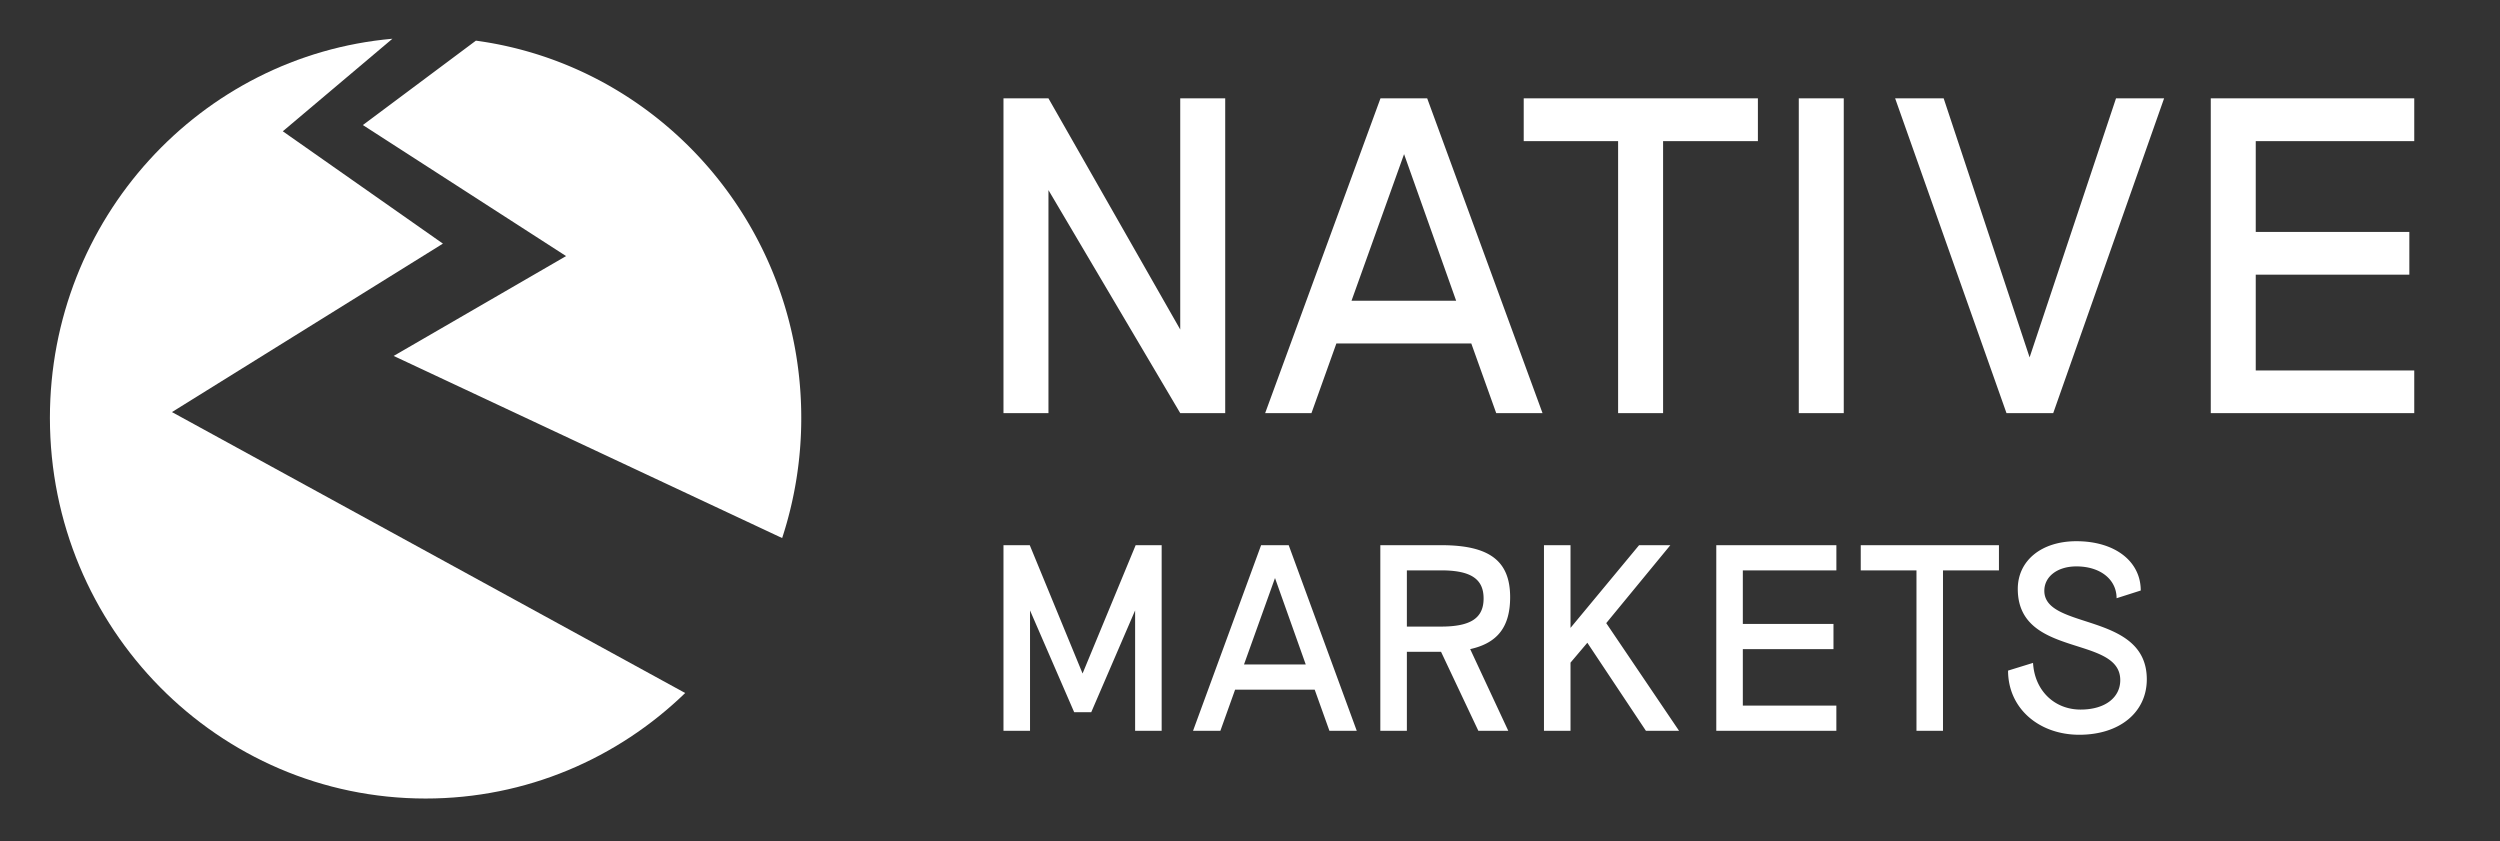 <svg xmlns="http://www.w3.org/2000/svg" viewBox="0 0 107 36"><rect x="0" y="0" width="107" height="36" fill="#333333" stroke="none"/><path fill="#fff" d="M16.796 1.658c-8.215.728-14.66 7.715-14.66 16.228 0 8.998 7.2 16.291 16.08 16.291 4.31 0 8.223-1.718 11.11-4.516L7.36 17.637l11.597-7.21-6.853-4.808z"/><path fill="#fff" d="m15.531 5.352 8.698 5.608-7.38 4.274 16.627 7.795a16.5 16.5 0 0 0 .818-5.143c0-8.257-6.063-15.08-13.925-16.146zm34.983 8.751V4.21h1.925v13.472h-1.925l-5.64-9.545v9.545h-1.925V4.21h1.925zm15.506 3.579h-1.982L62.971 14.7h-5.774l-1.067 2.983h-1.982L59.084 4.21h2zM60.094 6.597l-2.249 6.274h4.478zM71.18 17.682h-1.925V6.04h-4.04V4.21h10.023v1.83H71.18zm7.733 0h-1.925V4.21h1.925zm8.965 0h-2L81.112 4.21h2.077l3.678 11.086L90.565 4.21h2.058zm15.452 0h-8.709V4.21h8.709v1.83h-6.784v3.887h6.574v1.829h-6.574v4.1h6.784zM44.085 31.278h-1.136v-7.944h1.125l2.26 5.492 2.272-5.492h1.113v7.944h-1.136v-5.152l-1.878 4.357h-.73l-1.89-4.357zm13.984 0h-1.17l-.63-1.76h-3.407l-.63 1.76h-1.17l2.913-7.944h1.181zM54.57 24.74l-1.327 3.7h2.643zm10.064.818c0 1.26-.529 1.963-1.71 2.224l1.63 3.496h-1.281l-1.597-3.382h-1.462v3.382h-1.136v-7.944h2.61c2.057 0 2.946.67 2.946 2.224m-2.958-1.146h-1.462v2.406h1.462c1.27 0 1.822-.363 1.822-1.203s-.551-1.203-1.822-1.203m10.187 6.866h-1.418l-2.507-3.768-.72.851v2.917h-1.136v-7.944h1.136v3.54l2.935-3.54h1.338l-2.744 3.336zm6.733 0h-5.139v-7.944h5.14v1.078h-4.004v2.292h3.88v1.078h-3.88V30.2h4.003zm4.564 0h-1.135v-6.866H79.64v-1.078h5.915v1.078H83.16zm5.833.17c-1.72 0-3.048-1.124-3.048-2.746l1.069-.33c.067 1.18.91 1.998 2.035 1.998 1.057 0 1.698-.522 1.698-1.26 0-1.94-4.386-.93-4.386-3.904 0-1.202 1.001-2.042 2.508-2.042 1.653 0 2.755.862 2.755 2.11l-1.034.33c0-.795-.686-1.362-1.72-1.362-.822 0-1.373.442-1.373 1.044 0 1.69 4.386.896 4.386 3.79 0 1.407-1.158 2.372-2.89 2.372"/></svg>
